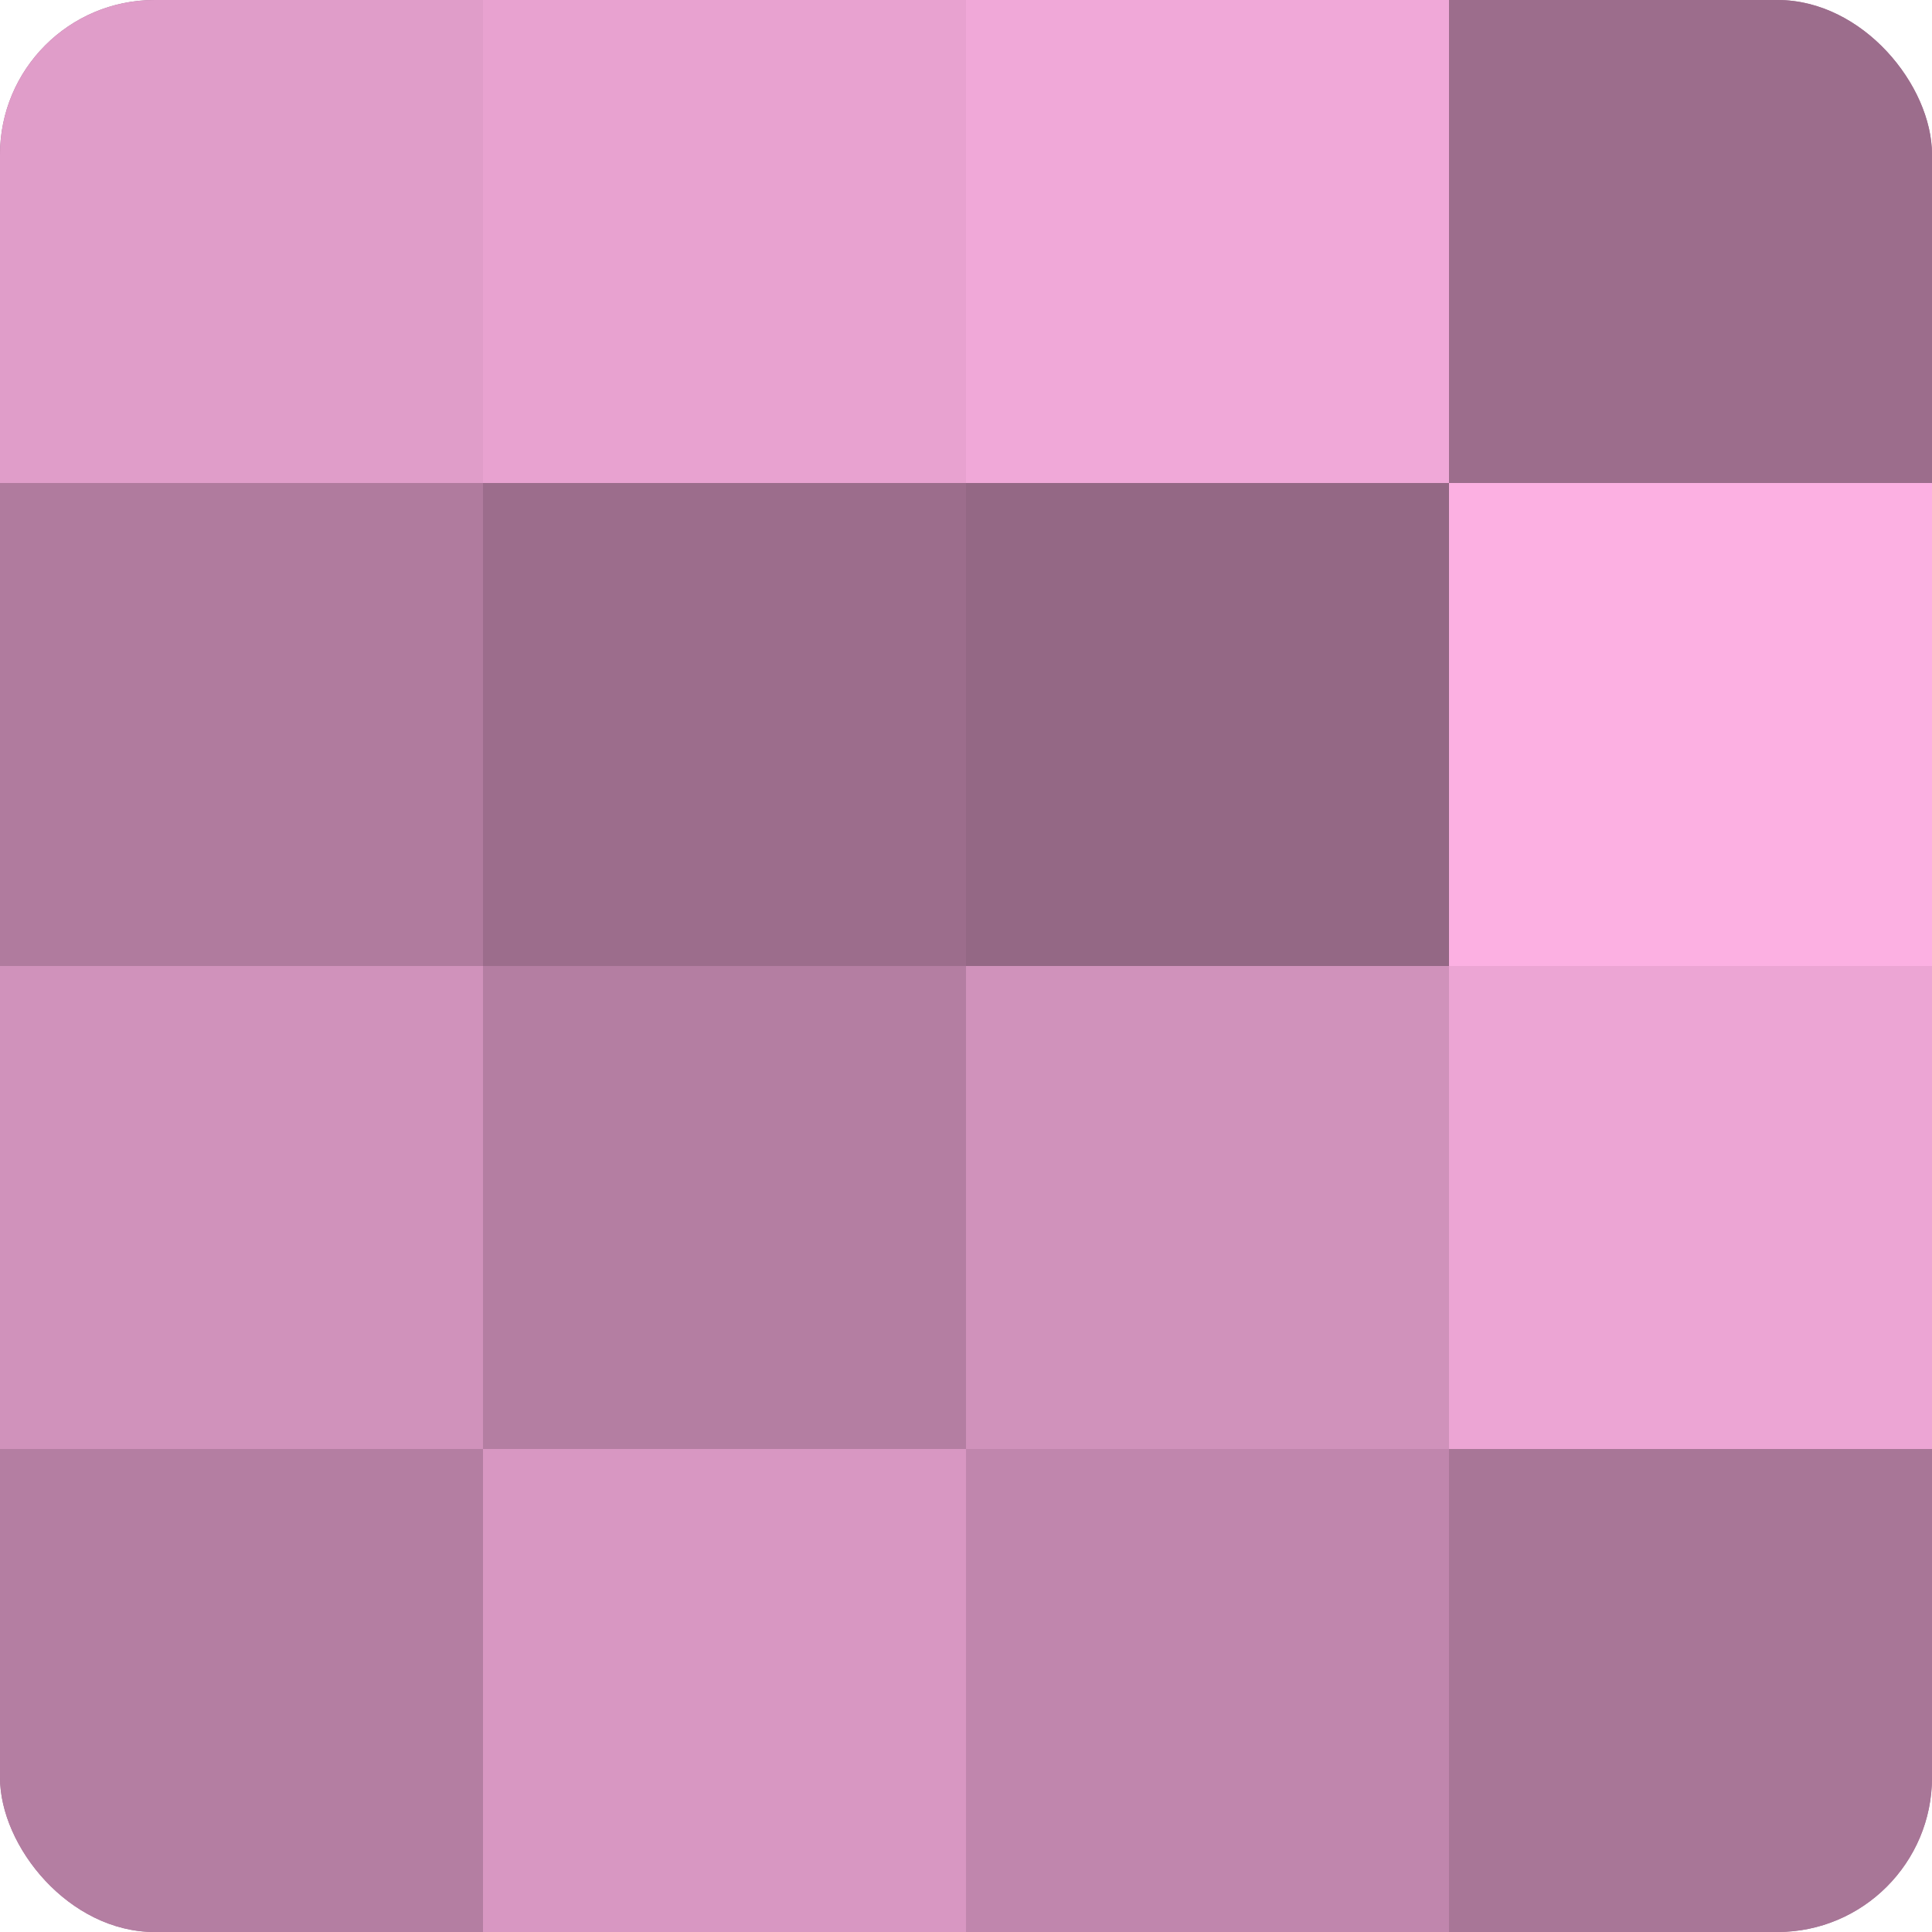 <?xml version="1.0" encoding="UTF-8"?>
<svg xmlns="http://www.w3.org/2000/svg" width="60" height="60" viewBox="0 0 100 100" preserveAspectRatio="xMidYMid meet"><defs><clipPath id="c" width="100" height="100"><rect width="100" height="100" rx="8" ry="8"/></clipPath></defs><g clip-path="url(#c)"><rect width="100" height="100" fill="#a07090"/><rect width="25" height="25" fill="#e09dc9"/><rect y="25" width="25" height="25" fill="#b07b9e"/><rect y="50" width="25" height="25" fill="#d092bb"/><rect y="75" width="25" height="25" fill="#b47ea2"/><rect x="25" width="25" height="25" fill="#e8a2d0"/><rect x="25" y="25" width="25" height="25" fill="#9c6d8c"/><rect x="25" y="50" width="25" height="25" fill="#b47ea2"/><rect x="25" y="75" width="25" height="25" fill="#d897c2"/><rect x="50" width="25" height="25" fill="#f0a8d8"/><rect x="50" y="25" width="25" height="25" fill="#946885"/><rect x="50" y="50" width="25" height="25" fill="#d092bb"/><rect x="50" y="75" width="25" height="25" fill="#c086ad"/><rect x="75" width="25" height="25" fill="#9c6d8c"/><rect x="75" y="25" width="25" height="25" fill="#fcb0e2"/><rect x="75" y="50" width="25" height="25" fill="#eca5d4"/><rect x="75" y="75" width="25" height="25" fill="#a87697"/></g></svg>
